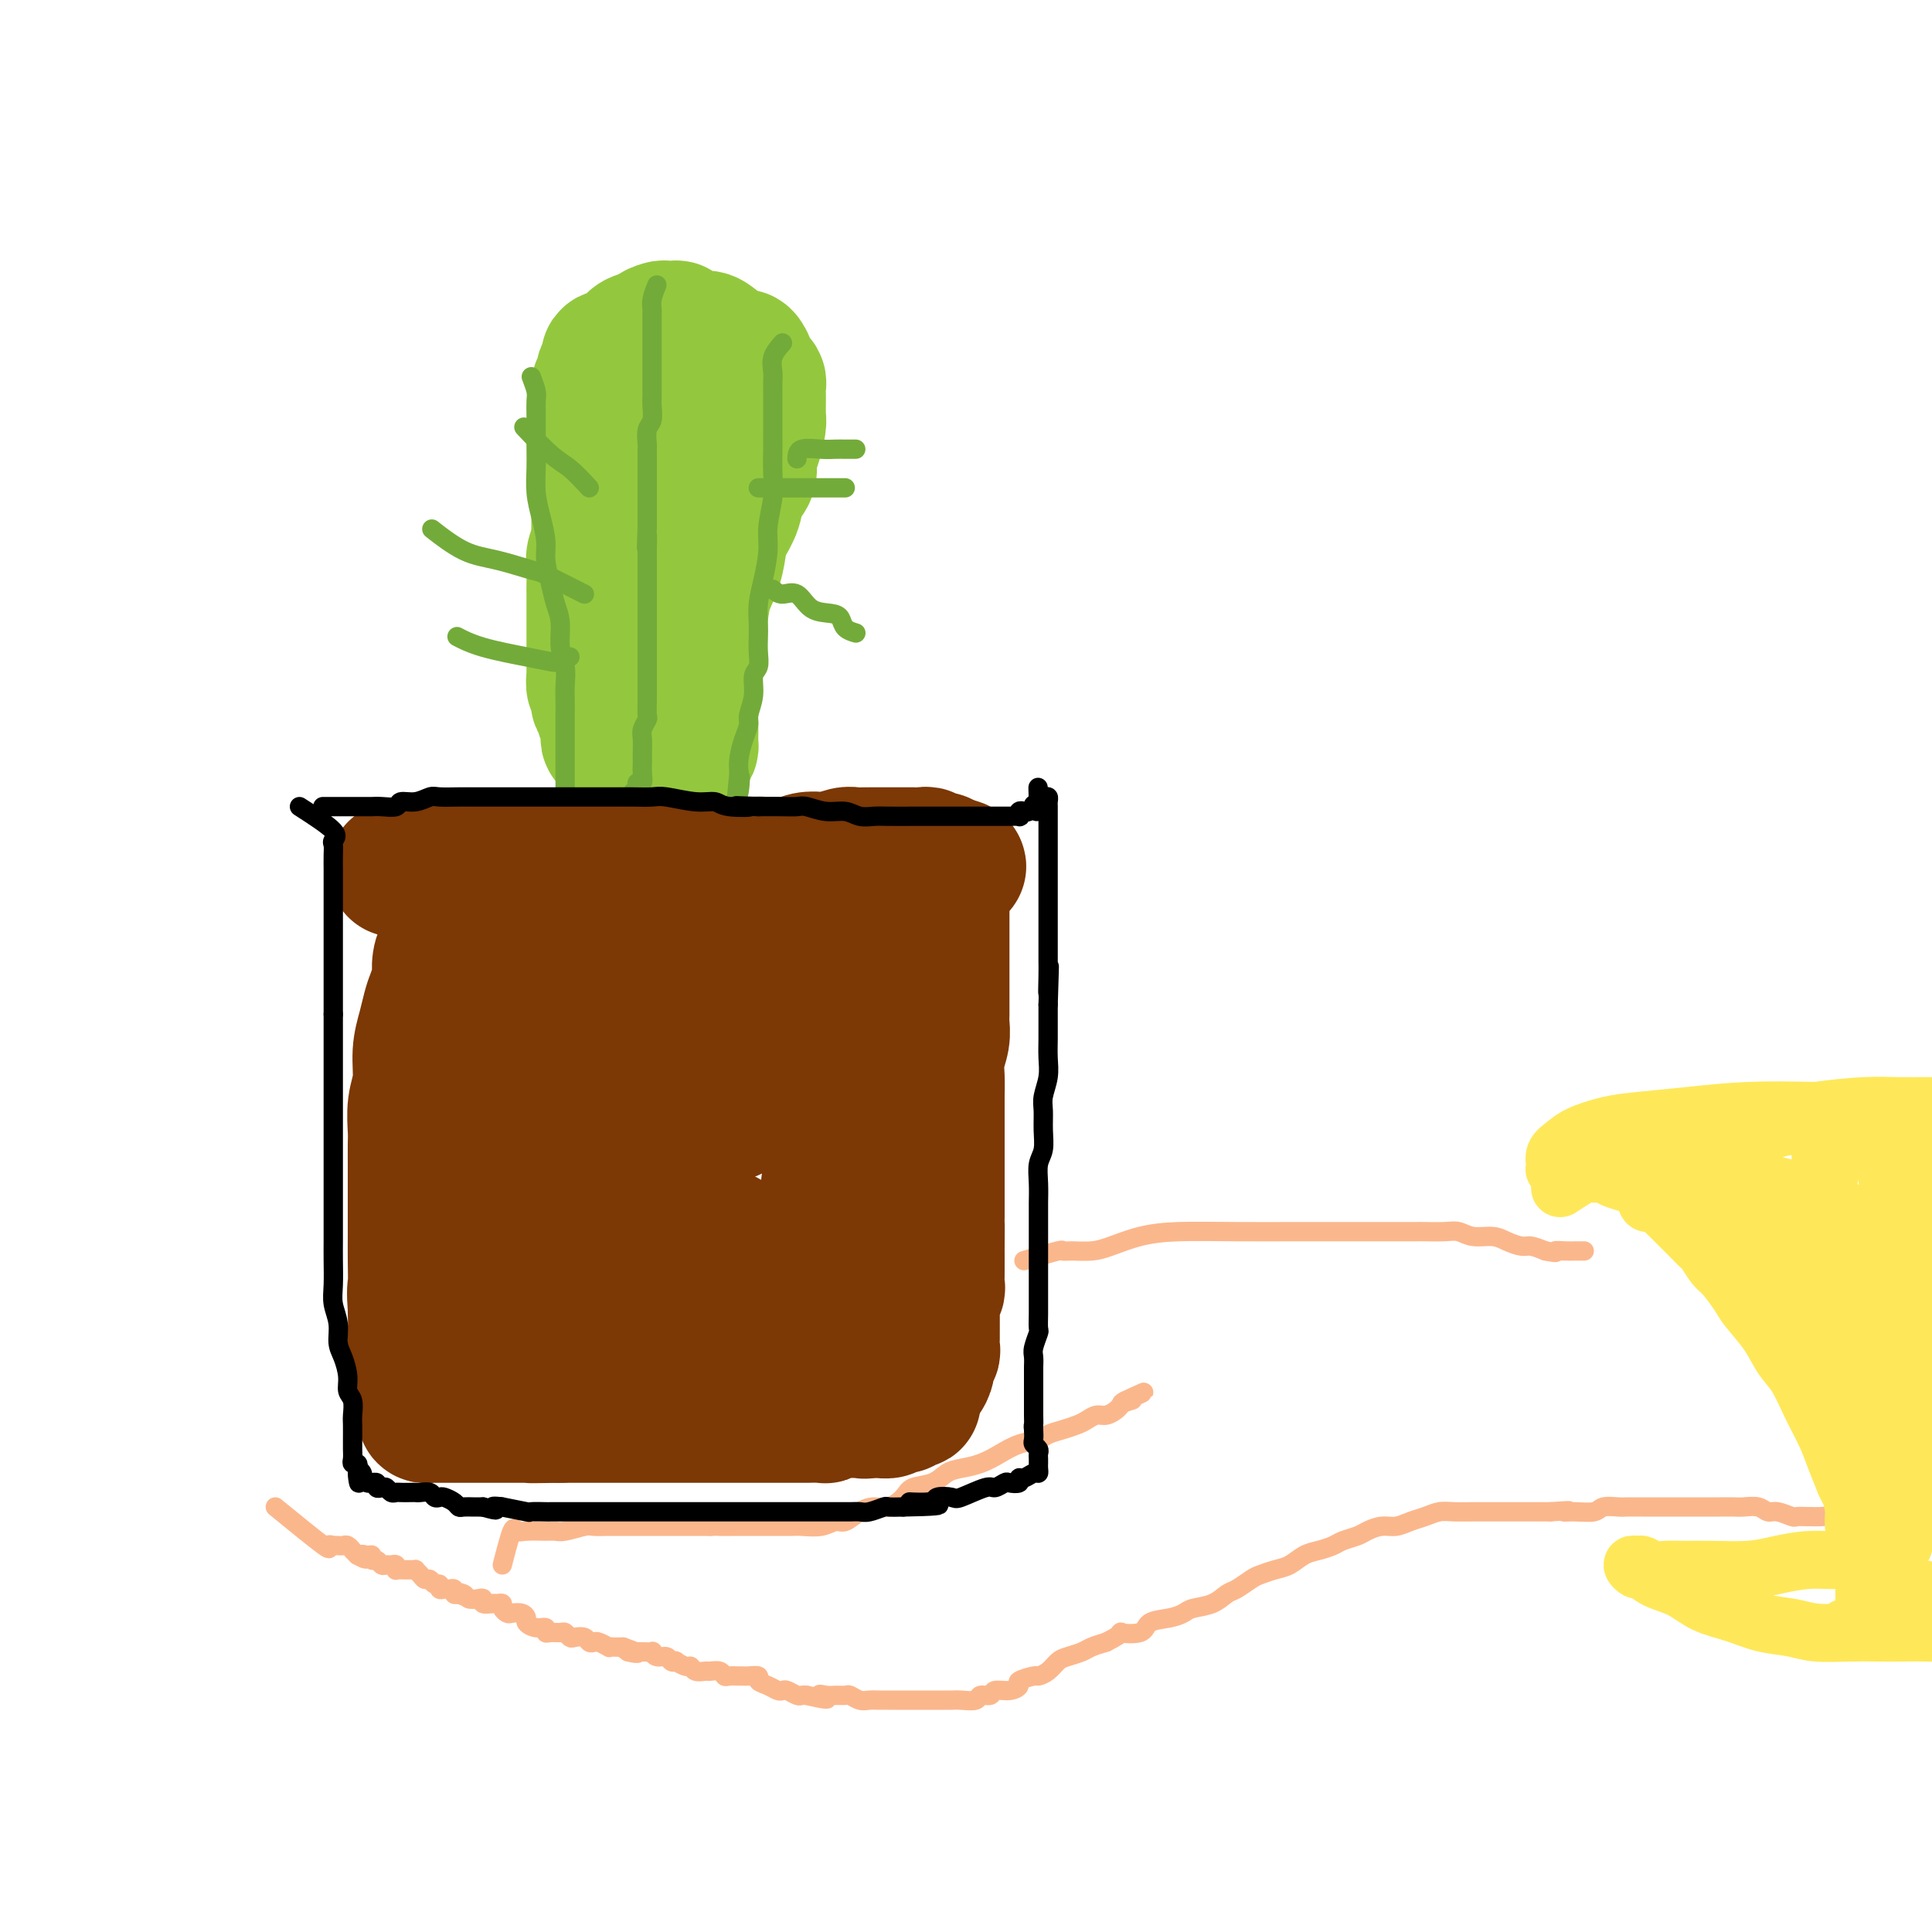 <svg viewBox='0 0 400 400' version='1.1' xmlns='http://www.w3.org/2000/svg' xmlns:xlink='http://www.w3.org/1999/xlink'><g fill='none' stroke='#93C83E' stroke-width='28' stroke-linecap='round' stroke-linejoin='round'><path d='M143,74c-1.267,0.794 -2.535,1.589 -3,2c-0.465,0.411 -0.128,0.439 0,1c0.128,0.561 0.046,1.656 0,2c-0.046,0.344 -0.055,-0.062 0,0c0.055,0.062 0.173,0.592 0,1c-0.173,0.408 -0.638,0.694 -1,1c-0.362,0.306 -0.623,0.630 -1,1c-0.377,0.370 -0.872,0.785 -1,1c-0.128,0.215 0.109,0.232 0,1c-0.109,0.768 -0.564,2.289 -1,3c-0.436,0.711 -0.852,0.613 -1,1c-0.148,0.387 -0.029,1.258 0,2c0.029,0.742 -0.031,1.356 0,2c0.031,0.644 0.153,1.317 0,2c-0.153,0.683 -0.581,1.376 -1,2c-0.419,0.624 -0.831,1.178 -1,2c-0.169,0.822 -0.097,1.911 0,3c0.097,1.089 0.218,2.178 0,3c-0.218,0.822 -0.776,1.376 -1,2c-0.224,0.624 -0.112,1.318 0,2c0.112,0.682 0.226,1.353 0,2c-0.226,0.647 -0.793,1.272 -1,2c-0.207,0.728 -0.056,1.560 0,2c0.056,0.440 0.015,0.488 0,1c-0.015,0.512 -0.004,1.488 0,2c0.004,0.512 0.001,0.561 0,1c-0.001,0.439 -0.000,1.268 0,2c0.000,0.732 0.000,1.366 0,2'/><path d='M131,122c-0.619,5.005 -0.166,1.516 0,1c0.166,-0.516 0.044,1.941 0,3c-0.044,1.059 -0.012,0.721 0,1c0.012,0.279 0.003,1.177 0,2c-0.003,0.823 -0.001,1.572 0,2c0.001,0.428 0.000,0.536 0,1c-0.000,0.464 -0.001,1.283 0,2c0.001,0.717 0.003,1.333 0,2c-0.003,0.667 -0.011,1.386 0,2c0.011,0.614 0.041,1.124 0,2c-0.041,0.876 -0.152,2.118 0,3c0.152,0.882 0.566,1.402 1,2c0.434,0.598 0.887,1.273 1,2c0.113,0.727 -0.114,1.505 0,2c0.114,0.495 0.569,0.706 1,1c0.431,0.294 0.837,0.670 1,1c0.163,0.330 0.081,0.613 0,1c-0.081,0.387 -0.162,0.878 0,1c0.162,0.122 0.568,-0.125 1,0c0.432,0.125 0.890,0.622 1,1c0.110,0.378 -0.129,0.637 0,1c0.129,0.363 0.626,0.829 1,1c0.374,0.171 0.626,0.047 1,0c0.374,-0.047 0.871,-0.015 1,0c0.129,0.015 -0.110,0.014 0,0c0.110,-0.014 0.568,-0.042 1,0c0.432,0.042 0.838,0.155 1,0c0.162,-0.155 0.081,-0.577 0,-1'/><path d='M142,155c1.309,0.101 1.083,-0.647 1,-1c-0.083,-0.353 -0.023,-0.312 0,-1c0.023,-0.688 0.010,-2.105 0,-3c-0.010,-0.895 -0.018,-1.266 0,-2c0.018,-0.734 0.061,-1.829 0,-3c-0.061,-1.171 -0.224,-2.416 0,-4c0.224,-1.584 0.837,-3.507 1,-5c0.163,-1.493 -0.125,-2.557 0,-4c0.125,-1.443 0.662,-3.267 1,-5c0.338,-1.733 0.476,-3.376 1,-5c0.524,-1.624 1.434,-3.229 2,-5c0.566,-1.771 0.786,-3.709 1,-5c0.214,-1.291 0.421,-1.935 1,-3c0.579,-1.065 1.531,-2.552 2,-4c0.469,-1.448 0.455,-2.857 1,-4c0.545,-1.143 1.649,-2.020 2,-3c0.351,-0.980 -0.049,-2.063 0,-3c0.049,-0.937 0.549,-1.727 1,-3c0.451,-1.273 0.853,-3.027 1,-4c0.147,-0.973 0.040,-1.164 0,-2c-0.040,-0.836 -0.013,-2.318 0,-3c0.013,-0.682 0.014,-0.564 0,-1c-0.014,-0.436 -0.041,-1.425 0,-2c0.041,-0.575 0.151,-0.736 0,-1c-0.151,-0.264 -0.565,-0.630 -1,-1c-0.435,-0.370 -0.893,-0.743 -1,-1c-0.107,-0.257 0.137,-0.398 0,-1c-0.137,-0.602 -0.655,-1.667 -1,-2c-0.345,-0.333 -0.516,0.064 -1,0c-0.484,-0.064 -1.281,-0.590 -2,-1c-0.719,-0.410 -1.359,-0.705 -2,-1'/><path d='M149,72c-1.819,-1.703 -2.366,-1.959 -3,-2c-0.634,-0.041 -1.354,0.133 -2,0c-0.646,-0.133 -1.218,-0.572 -2,-1c-0.782,-0.428 -1.773,-0.844 -2,-1c-0.227,-0.156 0.308,-0.052 0,0c-0.308,0.052 -1.461,0.052 -2,0c-0.539,-0.052 -0.463,-0.155 -1,0c-0.537,0.155 -1.687,0.570 -2,1c-0.313,0.430 0.212,0.876 0,1c-0.212,0.124 -1.161,-0.074 -2,0c-0.839,0.074 -1.569,0.419 -2,1c-0.431,0.581 -0.564,1.397 -1,2c-0.436,0.603 -1.173,0.992 -2,1c-0.827,0.008 -1.742,-0.363 -2,0c-0.258,0.363 0.141,1.462 0,2c-0.141,0.538 -0.822,0.514 -1,1c-0.178,0.486 0.149,1.481 0,2c-0.149,0.519 -0.772,0.560 -1,1c-0.228,0.440 -0.061,1.278 0,2c0.061,0.722 0.016,1.329 0,2c-0.016,0.671 -0.004,1.405 0,2c0.004,0.595 0.001,1.051 0,2c-0.001,0.949 -0.000,2.393 0,3c0.000,0.607 0.000,0.378 0,1c-0.000,0.622 -0.000,2.095 0,3c0.000,0.905 0.000,1.243 0,2c-0.000,0.757 -0.000,1.932 0,3c0.000,1.068 0.000,2.029 0,3c-0.000,0.971 -0.000,1.954 0,3c0.000,1.046 0.000,2.156 0,3c-0.000,0.844 -0.000,1.422 0,2'/><path d='M124,111c-0.249,6.071 0.130,3.747 0,3c-0.130,-0.747 -0.767,0.083 -1,1c-0.233,0.917 -0.062,1.921 0,3c0.062,1.079 0.017,2.233 0,3c-0.017,0.767 -0.004,1.149 0,2c0.004,0.851 0.001,2.172 0,3c-0.001,0.828 -0.000,1.162 0,2c0.000,0.838 0.000,2.179 0,3c-0.000,0.821 0.000,1.122 0,2c-0.000,0.878 -0.001,2.333 0,3c0.001,0.667 0.004,0.545 0,1c-0.004,0.455 -0.015,1.489 0,2c0.015,0.511 0.056,0.501 0,1c-0.056,0.499 -0.207,1.506 0,2c0.207,0.494 0.773,0.475 1,1c0.227,0.525 0.114,1.594 0,2c-0.114,0.406 -0.228,0.150 0,0c0.228,-0.150 0.797,-0.194 1,0c0.203,0.194 0.040,0.626 0,1c-0.040,0.374 0.042,0.692 0,1c-0.042,0.308 -0.207,0.607 0,1c0.207,0.393 0.788,0.878 1,1c0.212,0.122 0.056,-0.121 0,0c-0.056,0.121 -0.011,0.607 0,1c0.011,0.393 -0.011,0.694 0,1c0.011,0.306 0.054,0.618 0,1c-0.054,0.382 -0.207,0.834 0,1c0.207,0.166 0.773,0.048 1,0c0.227,-0.048 0.113,-0.024 0,0'/><path d='M127,153c0.555,1.944 -0.058,1.306 0,1c0.058,-0.306 0.786,-0.278 1,0c0.214,0.278 -0.087,0.806 0,1c0.087,0.194 0.562,0.052 1,0c0.438,-0.052 0.839,-0.015 1,0c0.161,0.015 0.080,0.007 0,0'/></g>
<g fill='none' stroke='#73AB3A' stroke-width='4' stroke-linecap='round' stroke-linejoin='round'><path d='M136,59c-0.423,1.051 -0.845,2.102 -1,3c-0.155,0.898 -0.041,1.644 0,2c0.041,0.356 0.011,0.321 0,1c-0.011,0.679 -0.003,2.073 0,3c0.003,0.927 0.001,1.388 0,2c-0.001,0.612 -0.000,1.375 0,2c0.000,0.625 -0.000,1.111 0,2c0.000,0.889 0.001,2.182 0,3c-0.001,0.818 -0.004,1.163 0,2c0.004,0.837 0.015,2.168 0,3c-0.015,0.832 -0.057,1.165 0,2c0.057,0.835 0.211,2.173 0,3c-0.211,0.827 -0.789,1.142 -1,2c-0.211,0.858 -0.057,2.260 0,3c0.057,0.740 0.015,0.817 0,1c-0.015,0.183 -0.004,0.471 0,1c0.004,0.529 0.001,1.300 0,2c-0.001,0.700 -0.000,1.328 0,2c0.000,0.672 0.000,1.387 0,2c-0.000,0.613 -0.000,1.123 0,2c0.000,0.877 0.000,2.121 0,3c-0.000,0.879 -0.000,1.394 0,2c0.000,0.606 0.000,1.303 0,2'/><path d='M134,109c-0.309,8.009 -0.083,3.033 0,2c0.083,-1.033 0.022,1.877 0,3c-0.022,1.123 -0.006,0.460 0,1c0.006,0.540 0.002,2.284 0,3c-0.002,0.716 -0.000,0.405 0,1c0.000,0.595 0.000,2.098 0,3c-0.000,0.902 -0.000,1.204 0,2c0.000,0.796 0.000,2.086 0,3c-0.000,0.914 -0.000,1.452 0,2c0.000,0.548 -0.000,1.105 0,2c0.000,0.895 0.000,2.126 0,3c-0.000,0.874 -0.000,1.390 0,2c0.000,0.610 0.000,1.313 0,2c-0.000,0.687 -0.000,1.358 0,2c0.000,0.642 0.001,1.256 0,2c-0.001,0.744 -0.004,1.617 0,2c0.004,0.383 0.015,0.276 0,1c-0.015,0.724 -0.057,2.281 0,3c0.057,0.719 0.211,0.601 0,1c-0.211,0.399 -0.789,1.314 -1,2c-0.211,0.686 -0.056,1.144 0,2c0.056,0.856 0.011,2.109 0,3c-0.011,0.891 0.011,1.418 0,2c-0.011,0.582 -0.054,1.217 0,2c0.054,0.783 0.207,1.712 0,2c-0.207,0.288 -0.774,-0.067 -1,0c-0.226,0.067 -0.112,0.554 0,1c0.112,0.446 0.223,0.851 0,1c-0.223,0.149 -0.778,0.043 -1,0c-0.222,-0.043 -0.111,-0.021 0,0'/><path d='M162,71c-0.845,0.975 -1.691,1.950 -2,3c-0.309,1.050 -0.083,2.175 0,3c0.083,0.825 0.022,1.351 0,2c-0.022,0.649 -0.006,1.421 0,2c0.006,0.579 0.001,0.965 0,2c-0.001,1.035 0.001,2.718 0,4c-0.001,1.282 -0.004,2.162 0,3c0.004,0.838 0.016,1.632 0,3c-0.016,1.368 -0.060,3.309 0,5c0.060,1.691 0.222,3.130 0,5c-0.222,1.870 -0.830,4.170 -1,6c-0.170,1.830 0.098,3.189 0,5c-0.098,1.811 -0.562,4.073 -1,6c-0.438,1.927 -0.848,3.517 -1,5c-0.152,1.483 -0.045,2.857 0,4c0.045,1.143 0.027,2.055 0,3c-0.027,0.945 -0.064,1.923 0,3c0.064,1.077 0.228,2.252 0,3c-0.228,0.748 -0.848,1.070 -1,2c-0.152,0.930 0.166,2.468 0,4c-0.166,1.532 -0.815,3.057 -1,4c-0.185,0.943 0.095,1.304 0,2c-0.095,0.696 -0.564,1.726 -1,3c-0.436,1.274 -0.839,2.793 -1,4c-0.161,1.207 -0.081,2.104 0,3'/><path d='M153,160c-1.408,14.130 -0.429,4.956 0,2c0.429,-2.956 0.308,0.307 0,2c-0.308,1.693 -0.804,1.815 -1,2c-0.196,0.185 -0.091,0.431 0,1c0.091,0.569 0.168,1.459 0,2c-0.168,0.541 -0.581,0.733 -1,1c-0.419,0.267 -0.844,0.610 -1,1c-0.156,0.390 -0.045,0.826 0,1c0.045,0.174 0.022,0.087 0,0'/><path d='M110,78c0.423,1.115 0.845,2.230 1,3c0.155,0.770 0.042,1.194 0,2c-0.042,0.806 -0.012,1.992 0,3c0.012,1.008 0.006,1.836 0,3c-0.006,1.164 -0.012,2.664 0,4c0.012,1.336 0.041,2.509 0,4c-0.041,1.491 -0.151,3.301 0,5c0.151,1.699 0.565,3.287 1,5c0.435,1.713 0.891,3.552 1,5c0.109,1.448 -0.130,2.505 0,4c0.130,1.495 0.627,3.428 1,5c0.373,1.572 0.622,2.784 1,4c0.378,1.216 0.886,2.436 1,4c0.114,1.564 -0.166,3.473 0,5c0.166,1.527 0.776,2.673 1,4c0.224,1.327 0.060,2.835 0,4c-0.060,1.165 -0.016,1.988 0,3c0.016,1.012 0.004,2.214 0,3c-0.004,0.786 -0.001,1.158 0,2c0.001,0.842 0.000,2.154 0,3c-0.000,0.846 -0.000,1.224 0,2c0.000,0.776 0.000,1.948 0,3c-0.000,1.052 -0.000,1.983 0,3c0.000,1.017 0.000,2.120 0,3c-0.000,0.880 -0.000,1.537 0,2c0.000,0.463 0.000,0.731 0,1'/><path d='M117,167c1.079,14.178 0.277,5.122 0,2c-0.277,-3.122 -0.029,-0.311 0,1c0.029,1.311 -0.161,1.122 0,1c0.161,-0.122 0.672,-0.177 1,0c0.328,0.177 0.473,0.586 0,1c-0.473,0.414 -1.564,0.833 -2,1c-0.436,0.167 -0.218,0.084 0,0'/><path d='M118,136c-0.708,0.404 -1.416,0.809 -2,1c-0.584,0.191 -1.043,0.170 -2,0c-0.957,-0.170 -2.411,-0.489 -5,-1c-2.589,-0.511 -6.312,-1.215 -9,-2c-2.688,-0.785 -4.339,-1.653 -5,-2c-0.661,-0.347 -0.330,-0.174 0,0'/><path d='M121,123c-3.210,-1.630 -6.420,-3.261 -8,-4c-1.580,-0.739 -1.531,-0.588 -3,-1c-1.469,-0.412 -4.456,-1.389 -7,-2c-2.544,-0.611 -4.647,-0.857 -7,-2c-2.353,-1.143 -4.958,-3.184 -6,-4c-1.042,-0.816 -0.521,-0.408 0,0'/><path d='M122,101c-1.387,-1.500 -2.774,-3.000 -4,-4c-1.226,-1.000 -2.292,-1.500 -4,-3c-1.708,-1.500 -4.060,-4.000 -5,-5c-0.940,-1.000 -0.470,-0.500 0,0'/><path d='M157,101c1.955,0.000 3.909,0.000 5,0c1.091,0.000 1.318,0.000 2,0c0.682,-0.000 1.818,0.000 3,0c1.182,0.000 2.412,0.000 3,0c0.588,-0.000 0.536,0.000 1,0c0.464,-0.000 1.444,-0.000 2,0c0.556,0.000 0.688,0.000 1,0c0.312,0.000 0.803,0.000 1,0c0.197,0.000 0.098,0.000 0,0'/><path d='M165,95c0.049,-0.845 0.097,-1.691 1,-2c0.903,-0.309 2.659,-0.083 4,0c1.341,0.083 2.267,0.022 3,0c0.733,-0.022 1.274,-0.006 2,0c0.726,0.006 1.636,0.002 2,0c0.364,-0.002 0.182,-0.001 0,0'/><path d='M160,122c0.568,0.507 1.136,1.013 2,1c0.864,-0.013 2.023,-0.547 3,0c0.977,0.547 1.772,2.175 3,3c1.228,0.825 2.890,0.848 4,1c1.110,0.152 1.669,0.432 2,1c0.331,0.568 0.435,1.422 1,2c0.565,0.578 1.590,0.879 2,1c0.410,0.121 0.205,0.060 0,0'/></g>
<g fill='none' stroke='#7C3805' stroke-width='28' stroke-linecap='round' stroke-linejoin='round'><path d='M82,180c0.662,-0.000 1.323,-0.000 2,0c0.677,0.000 1.368,0.000 2,0c0.632,-0.000 1.204,-0.000 2,0c0.796,0.000 1.816,0.000 3,0c1.184,-0.000 2.534,-0.000 4,0c1.466,0.000 3.049,0.000 4,0c0.951,-0.000 1.269,-0.000 2,0c0.731,0.000 1.875,0.000 3,0c1.125,-0.000 2.230,-0.000 3,0c0.770,0.000 1.205,0.000 2,0c0.795,-0.000 1.949,-0.000 3,0c1.051,0.000 2.000,0.001 3,0c1.000,-0.001 2.052,-0.004 3,0c0.948,0.004 1.794,0.015 3,0c1.206,-0.015 2.773,-0.057 4,0c1.227,0.057 2.114,0.211 3,0c0.886,-0.211 1.772,-0.789 3,-1c1.228,-0.211 2.797,-0.057 4,0c1.203,0.057 2.041,0.015 3,0c0.959,-0.015 2.041,-0.004 3,0c0.959,0.004 1.797,0.001 3,0c1.203,-0.001 2.772,-0.000 4,0c1.228,0.000 2.114,0.000 3,0'/><path d='M151,179c11.226,-0.156 4.792,-0.045 3,0c-1.792,0.045 1.057,0.026 3,0c1.943,-0.026 2.981,-0.059 4,0c1.019,0.059 2.020,0.208 3,0c0.980,-0.208 1.939,-0.774 3,-1c1.061,-0.226 2.224,-0.113 3,0c0.776,0.113 1.165,0.226 2,0c0.835,-0.226 2.117,-0.793 3,-1c0.883,-0.207 1.368,-0.056 2,0c0.632,0.056 1.412,0.015 2,0c0.588,-0.015 0.984,-0.004 1,0c0.016,0.004 -0.347,0.001 0,0c0.347,-0.001 1.403,-0.000 2,0c0.597,0.000 0.736,0.000 1,0c0.264,-0.000 0.653,-0.000 1,0c0.347,0.000 0.652,0.000 1,0c0.348,-0.000 0.737,-0.000 1,0c0.263,0.000 0.399,0.000 1,0c0.601,-0.000 1.668,-0.001 2,0c0.332,0.001 -0.069,0.004 0,0c0.069,-0.004 0.610,-0.015 1,0c0.390,0.015 0.629,0.057 1,0c0.371,-0.057 0.874,-0.212 1,0c0.126,0.212 -0.124,0.792 0,1c0.124,0.208 0.621,0.046 1,0c0.379,-0.046 0.641,0.026 1,0c0.359,-0.026 0.817,-0.150 1,0c0.183,0.150 0.092,0.575 0,1'/><path d='M195,179c6.807,0.239 1.824,0.838 0,1c-1.824,0.162 -0.489,-0.111 0,0c0.489,0.111 0.131,0.606 0,1c-0.131,0.394 -0.035,0.685 0,1c0.035,0.315 0.009,0.652 0,1c-0.009,0.348 -0.003,0.707 0,1c0.003,0.293 0.001,0.520 0,1c-0.001,0.480 -0.000,1.213 0,2c0.000,0.787 0.000,1.630 0,2c-0.000,0.370 -0.000,0.269 0,1c0.000,0.731 0.000,2.296 0,3c-0.000,0.704 0.000,0.548 0,1c-0.000,0.452 -0.000,1.512 0,2c0.000,0.488 0.000,0.403 0,1c-0.000,0.597 -0.000,1.874 0,3c0.000,1.126 0.001,2.100 0,3c-0.001,0.900 -0.004,1.728 0,3c0.004,1.272 0.015,2.990 0,4c-0.015,1.010 -0.057,1.311 0,2c0.057,0.689 0.211,1.765 0,3c-0.211,1.235 -0.789,2.631 -1,4c-0.211,1.369 -0.057,2.713 0,4c0.057,1.287 0.015,2.518 0,4c-0.015,1.482 -0.004,3.215 0,5c0.004,1.785 0.001,3.623 0,5c-0.001,1.377 -0.000,2.294 0,4c0.000,1.706 0.000,4.202 0,6c-0.000,1.798 -0.000,2.899 0,4'/><path d='M194,251c-0.155,11.585 -0.041,4.547 0,3c0.041,-1.547 0.011,2.396 0,4c-0.011,1.604 -0.003,0.867 0,1c0.003,0.133 0.002,1.135 0,2c-0.002,0.865 -0.004,1.594 0,2c0.004,0.406 0.015,0.490 0,1c-0.015,0.510 -0.057,1.446 0,2c0.057,0.554 0.211,0.726 0,1c-0.211,0.274 -0.789,0.651 -1,1c-0.211,0.349 -0.057,0.670 0,1c0.057,0.330 0.015,0.670 0,1c-0.015,0.330 -0.004,0.652 0,1c0.004,0.348 0.001,0.722 0,1c-0.001,0.278 -0.001,0.460 0,1c0.001,0.540 0.001,1.440 0,2c-0.001,0.560 -0.004,0.781 0,1c0.004,0.219 0.015,0.435 0,1c-0.015,0.565 -0.056,1.477 0,2c0.056,0.523 0.208,0.655 0,1c-0.208,0.345 -0.778,0.901 -1,1c-0.222,0.099 -0.097,-0.261 0,0c0.097,0.261 0.166,1.141 0,2c-0.166,0.859 -0.566,1.697 -1,2c-0.434,0.303 -0.901,0.070 -1,0c-0.099,-0.070 0.169,0.022 0,0c-0.169,-0.022 -0.776,-0.160 -1,0c-0.224,0.160 -0.064,0.617 0,1c0.064,0.383 0.032,0.691 0,1'/><path d='M189,287c-0.620,1.419 -0.169,0.968 0,1c0.169,0.032 0.056,0.548 0,1c-0.056,0.452 -0.057,0.839 0,1c0.057,0.161 0.170,0.096 0,0c-0.170,-0.096 -0.624,-0.222 -1,0c-0.376,0.222 -0.676,0.790 -1,1c-0.324,0.210 -0.674,0.060 -1,0c-0.326,-0.060 -0.630,-0.030 -1,0c-0.370,0.030 -0.806,0.061 -1,0c-0.194,-0.061 -0.147,-0.212 0,0c0.147,0.212 0.393,0.789 0,1c-0.393,0.211 -1.425,0.057 -2,0c-0.575,-0.057 -0.693,-0.015 -1,0c-0.307,0.015 -0.802,0.004 -1,0c-0.198,-0.004 -0.099,-0.002 0,0'/><path d='M180,292c-1.565,0.309 -0.978,0.083 -1,0c-0.022,-0.083 -0.654,-0.022 -1,0c-0.346,0.022 -0.407,0.005 -1,0c-0.593,-0.005 -1.718,0.002 -2,0c-0.282,-0.002 0.277,-0.015 0,0c-0.277,0.015 -1.392,0.057 -2,0c-0.608,-0.057 -0.710,-0.211 -1,0c-0.290,0.211 -0.768,0.789 -1,1c-0.232,0.211 -0.219,0.057 -1,0c-0.781,-0.057 -2.358,-0.015 -3,0c-0.642,0.015 -0.350,0.004 -1,0c-0.650,-0.004 -2.243,-0.001 -3,0c-0.757,0.001 -0.677,0.000 -1,0c-0.323,-0.000 -1.049,-0.000 -2,0c-0.951,0.000 -2.126,0.000 -3,0c-0.874,-0.000 -1.445,-0.000 -2,0c-0.555,0.000 -1.093,0.000 -2,0c-0.907,-0.000 -2.181,-0.000 -3,0c-0.819,0.000 -1.182,0.000 -2,0c-0.818,-0.000 -2.091,-0.000 -3,0c-0.909,0.000 -1.454,0.000 -2,0c-0.546,-0.000 -1.092,-0.000 -2,0c-0.908,0.000 -2.176,0.000 -3,0c-0.824,-0.000 -1.203,-0.000 -2,0c-0.797,0.000 -2.012,0.000 -3,0c-0.988,-0.000 -1.749,-0.000 -3,0c-1.251,0.000 -2.993,0.000 -4,0c-1.007,-0.000 -1.280,-0.000 -2,0c-0.720,0.000 -1.886,0.000 -3,0c-1.114,-0.000 -2.175,-0.000 -3,0c-0.825,0.000 -1.412,0.000 -2,0'/><path d='M116,293c-10.418,0.155 -4.463,0.041 -3,0c1.463,-0.041 -1.565,-0.011 -3,0c-1.435,0.011 -1.276,0.003 -2,0c-0.724,-0.003 -2.330,-0.001 -3,0c-0.670,0.001 -0.403,0.000 -1,0c-0.597,-0.000 -2.058,-0.000 -3,0c-0.942,0.000 -1.366,0.000 -2,0c-0.634,-0.000 -1.479,-0.000 -2,0c-0.521,0.000 -0.717,-0.000 -1,0c-0.283,0.000 -0.654,0.000 -1,0c-0.346,-0.000 -0.666,-0.000 -1,0c-0.334,0.000 -0.681,0.000 -1,0c-0.319,-0.000 -0.610,-0.000 -1,0c-0.390,0.000 -0.879,0.001 -1,0c-0.121,-0.001 0.125,-0.003 0,0c-0.125,0.003 -0.622,0.012 -1,0c-0.378,-0.012 -0.637,-0.046 -1,0c-0.363,0.046 -0.830,0.172 -1,0c-0.170,-0.172 -0.045,-0.641 0,-1c0.045,-0.359 0.008,-0.606 0,-1c-0.008,-0.394 0.012,-0.934 0,-1c-0.012,-0.066 -0.055,0.342 0,0c0.055,-0.342 0.207,-1.435 0,-2c-0.207,-0.565 -0.773,-0.601 -1,-1c-0.227,-0.399 -0.113,-1.162 0,-2c0.113,-0.838 0.226,-1.750 0,-3c-0.226,-1.250 -0.792,-2.836 -1,-4c-0.208,-1.164 -0.060,-1.904 0,-3c0.060,-1.096 0.030,-2.548 0,-4'/><path d='M86,271c-0.309,-4.298 -0.083,-4.043 0,-5c0.083,-0.957 0.022,-3.127 0,-5c-0.022,-1.873 -0.006,-3.450 0,-5c0.006,-1.550 0.002,-3.075 0,-4c-0.002,-0.925 -0.001,-1.252 0,-2c0.001,-0.748 0.000,-1.917 0,-3c-0.000,-1.083 -0.001,-2.081 0,-3c0.001,-0.919 0.004,-1.759 0,-3c-0.004,-1.241 -0.016,-2.883 0,-4c0.016,-1.117 0.060,-1.708 0,-3c-0.060,-1.292 -0.223,-3.283 0,-5c0.223,-1.717 0.833,-3.159 1,-5c0.167,-1.841 -0.109,-4.082 0,-6c0.109,-1.918 0.603,-3.513 1,-5c0.397,-1.487 0.696,-2.864 1,-4c0.304,-1.136 0.611,-2.029 1,-3c0.389,-0.971 0.860,-2.018 1,-3c0.140,-0.982 -0.049,-1.899 0,-3c0.049,-1.101 0.338,-2.386 1,-3c0.662,-0.614 1.698,-0.558 2,-1c0.302,-0.442 -0.129,-1.381 0,-2c0.129,-0.619 0.819,-0.919 1,-1c0.181,-0.081 -0.148,0.057 0,0c0.148,-0.057 0.772,-0.309 1,0c0.228,0.309 0.061,1.181 0,2c-0.061,0.819 -0.016,1.587 0,2c0.016,0.413 0.004,0.472 0,1c-0.004,0.528 -0.001,1.527 0,4c0.001,2.473 0.000,6.421 0,11c-0.000,4.579 -0.000,9.790 0,15'/><path d='M96,228c0.471,8.161 0.648,11.564 1,14c0.352,2.436 0.879,3.906 1,5c0.121,1.094 -0.164,1.813 0,2c0.164,0.187 0.775,-0.157 1,0c0.225,0.157 0.062,0.813 0,1c-0.062,0.187 -0.024,-0.097 0,0c0.024,0.097 0.035,0.576 0,1c-0.035,0.424 -0.117,0.794 0,1c0.117,0.206 0.431,0.250 1,0c0.569,-0.250 1.392,-0.793 3,-3c1.608,-2.207 4.000,-6.076 6,-10c2.000,-3.924 3.608,-7.901 5,-12c1.392,-4.099 2.569,-8.319 4,-12c1.431,-3.681 3.115,-6.823 4,-9c0.885,-2.177 0.971,-3.389 1,-4c0.029,-0.611 -0.001,-0.622 0,-1c0.001,-0.378 0.031,-1.123 0,-1c-0.031,0.123 -0.124,1.114 -1,2c-0.876,0.886 -2.536,1.665 -4,3c-1.464,1.335 -2.732,3.225 -4,5c-1.268,1.775 -2.535,3.436 -3,5c-0.465,1.564 -0.127,3.032 0,5c0.127,1.968 0.044,4.435 2,6c1.956,1.565 5.950,2.229 10,3c4.050,0.771 8.157,1.649 12,2c3.843,0.351 7.421,0.176 11,0'/><path d='M146,231c6.492,0.336 6.221,-1.324 7,-2c0.779,-0.676 2.608,-0.368 4,-1c1.392,-0.632 2.347,-2.204 3,-3c0.653,-0.796 1.004,-0.815 0,-2c-1.004,-1.185 -3.364,-3.534 -7,-6c-3.636,-2.466 -8.549,-5.047 -13,-7c-4.451,-1.953 -8.442,-3.277 -12,-4c-3.558,-0.723 -6.684,-0.845 -10,-1c-3.316,-0.155 -6.821,-0.343 -5,0c1.821,0.343 8.969,1.217 15,2c6.031,0.783 10.944,1.475 16,2c5.056,0.525 10.253,0.884 15,1c4.747,0.116 9.042,-0.010 12,0c2.958,0.010 4.579,0.155 6,0c1.421,-0.155 2.642,-0.609 3,-1c0.358,-0.391 -0.146,-0.720 0,-1c0.146,-0.280 0.944,-0.513 0,-1c-0.944,-0.487 -3.630,-1.230 -7,-2c-3.370,-0.770 -7.424,-1.569 -11,-3c-3.576,-1.431 -6.673,-3.494 -10,-5c-3.327,-1.506 -6.882,-2.456 -9,-3c-2.118,-0.544 -2.798,-0.682 -3,-1c-0.202,-0.318 0.076,-0.817 0,-1c-0.076,-0.183 -0.504,-0.049 0,0c0.504,0.049 1.939,0.013 4,0c2.061,-0.013 4.747,-0.004 7,0c2.253,0.004 4.072,0.001 6,0c1.928,-0.001 3.964,-0.001 6,0'/><path d='M163,192c4.497,-0.163 4.238,-0.071 5,0c0.762,0.071 2.544,0.121 4,0c1.456,-0.121 2.586,-0.412 3,-1c0.414,-0.588 0.111,-1.472 0,-2c-0.111,-0.528 -0.030,-0.701 0,-1c0.030,-0.299 0.009,-0.724 0,-1c-0.009,-0.276 -0.006,-0.403 0,-1c0.006,-0.597 0.016,-1.665 0,-2c-0.016,-0.335 -0.057,0.064 0,0c0.057,-0.064 0.211,-0.591 0,-1c-0.211,-0.409 -0.785,-0.698 -1,-1c-0.215,-0.302 -0.069,-0.615 0,-1c0.069,-0.385 0.060,-0.843 0,-1c-0.060,-0.157 -0.170,-0.014 0,0c0.170,0.014 0.620,-0.103 1,0c0.380,0.103 0.691,0.424 1,1c0.309,0.576 0.618,1.408 1,2c0.382,0.592 0.837,0.946 1,2c0.163,1.054 0.034,2.808 0,4c-0.034,1.192 0.027,1.823 0,4c-0.027,2.177 -0.140,5.899 0,10c0.140,4.101 0.535,8.581 0,13c-0.535,4.419 -2.000,8.776 -3,12c-1.000,3.224 -1.536,5.314 -2,7c-0.464,1.686 -0.856,2.967 -1,4c-0.144,1.033 -0.039,1.816 0,2c0.039,0.184 0.011,-0.233 0,0c-0.011,0.233 -0.006,1.117 0,2'/><path d='M172,243c-0.942,4.525 -0.297,2.339 0,2c0.297,-0.339 0.247,1.170 0,3c-0.247,1.830 -0.693,3.982 -1,6c-0.307,2.018 -0.477,3.900 -1,7c-0.523,3.100 -1.398,7.416 -2,11c-0.602,3.584 -0.929,6.437 -1,8c-0.071,1.563 0.115,1.836 0,1c-0.115,-0.836 -0.532,-2.783 -1,-5c-0.468,-2.217 -0.989,-4.705 -2,-7c-1.011,-2.295 -2.512,-4.397 -4,-6c-1.488,-1.603 -2.962,-2.706 -5,-4c-2.038,-1.294 -4.641,-2.777 -7,-4c-2.359,-1.223 -4.476,-2.185 -7,-3c-2.524,-0.815 -5.456,-1.483 -8,-2c-2.544,-0.517 -4.698,-0.882 -7,-1c-2.302,-0.118 -4.750,0.010 -7,0c-2.250,-0.010 -4.303,-0.157 -6,0c-1.697,0.157 -3.038,0.617 -4,1c-0.962,0.383 -1.546,0.687 -2,1c-0.454,0.313 -0.778,0.634 -1,1c-0.222,0.366 -0.343,0.776 0,1c0.343,0.224 1.151,0.263 3,1c1.849,0.737 4.740,2.172 8,3c3.260,0.828 6.890,1.049 11,2c4.110,0.951 8.701,2.633 13,4c4.299,1.367 8.307,2.418 11,3c2.693,0.582 4.071,0.695 5,1c0.929,0.305 1.408,0.801 1,1c-0.408,0.199 -1.704,0.099 -3,0'/><path d='M155,268c5.511,1.885 -5.213,-1.403 -12,-3c-6.787,-1.597 -9.639,-1.501 -14,-2c-4.361,-0.499 -10.233,-1.591 -15,-2c-4.767,-0.409 -8.429,-0.136 -11,0c-2.571,0.136 -4.049,0.134 -5,0c-0.951,-0.134 -1.374,-0.399 -1,0c0.374,0.399 1.547,1.461 4,2c2.453,0.539 6.188,0.553 10,1c3.812,0.447 7.701,1.325 12,2c4.299,0.675 9.007,1.147 13,2c3.993,0.853 7.272,2.086 10,3c2.728,0.914 4.905,1.510 6,2c1.095,0.490 1.109,0.874 1,1c-0.109,0.126 -0.342,-0.008 -1,0c-0.658,0.008 -1.743,0.156 -4,0c-2.257,-0.156 -5.688,-0.617 -9,-1c-3.312,-0.383 -6.506,-0.688 -10,-1c-3.494,-0.312 -7.287,-0.630 -10,-1c-2.713,-0.370 -4.344,-0.792 -6,-1c-1.656,-0.208 -3.335,-0.202 -4,0c-0.665,0.202 -0.315,0.598 0,1c0.315,0.402 0.595,0.809 2,1c1.405,0.191 3.936,0.168 6,1c2.064,0.832 3.663,2.521 5,3c1.337,0.479 2.414,-0.253 4,0c1.586,0.253 3.683,1.490 2,2c-1.683,0.510 -7.145,0.291 -11,0c-3.855,-0.291 -6.101,-0.655 -8,-1c-1.899,-0.345 -3.449,-0.673 -5,-1'/><path d='M104,276c-4.163,-0.249 -2.571,0.129 -2,0c0.571,-0.129 0.122,-0.767 0,-1c-0.122,-0.233 0.082,-0.063 2,0c1.918,0.063 5.548,0.018 7,0c1.452,-0.018 0.726,-0.009 0,0'/></g>
<g fill='none' stroke='#FBB78C' stroke-width='4' stroke-linecap='round' stroke-linejoin='round'><path d='M57,312c4.145,3.381 8.291,6.762 10,8c1.709,1.238 0.983,0.332 1,0c0.017,-0.332 0.778,-0.090 1,0c0.222,0.090 -0.094,0.028 0,0c0.094,-0.028 0.599,-0.022 1,0c0.401,0.022 0.699,0.061 1,0c0.301,-0.061 0.607,-0.223 1,0c0.393,0.223 0.875,0.829 1,1c0.125,0.171 -0.107,-0.094 0,0c0.107,0.094 0.554,0.547 1,1'/><path d='M74,322c2.813,1.542 1.345,0.398 1,0c-0.345,-0.398 0.432,-0.050 1,0c0.568,0.050 0.926,-0.197 1,0c0.074,0.197 -0.135,0.838 0,1c0.135,0.162 0.614,-0.154 1,0c0.386,0.154 0.678,0.777 1,1c0.322,0.223 0.674,0.046 1,0c0.326,-0.046 0.625,0.040 1,0c0.375,-0.040 0.826,-0.207 1,0c0.174,0.207 0.070,0.787 0,1c-0.070,0.213 -0.106,0.057 0,0c0.106,-0.057 0.353,-0.016 1,0c0.647,0.016 1.693,0.007 2,0c0.307,-0.007 -0.125,-0.012 0,0c0.125,0.012 0.807,0.041 1,0c0.193,-0.041 -0.103,-0.150 0,0c0.103,0.150 0.606,0.561 1,1c0.394,0.439 0.679,0.906 1,1c0.321,0.094 0.677,-0.185 1,0c0.323,0.185 0.611,0.834 1,1c0.389,0.166 0.879,-0.153 1,0c0.121,0.153 -0.126,0.777 0,1c0.126,0.223 0.625,0.046 1,0c0.375,-0.046 0.626,0.039 1,0c0.374,-0.039 0.870,-0.203 1,0c0.130,0.203 -0.106,0.772 0,1c0.106,0.228 0.553,0.114 1,0'/><path d='M95,330c3.197,1.254 0.689,0.387 0,0c-0.689,-0.387 0.440,-0.296 1,0c0.560,0.296 0.549,0.797 1,1c0.451,0.203 1.363,0.107 2,0c0.637,-0.107 0.998,-0.226 1,0c0.002,0.226 -0.354,0.795 0,1c0.354,0.205 1.419,0.044 2,0c0.581,-0.044 0.680,0.027 1,0c0.320,-0.027 0.863,-0.152 1,0c0.137,0.152 -0.131,0.580 0,1c0.131,0.420 0.661,0.833 1,1c0.339,0.167 0.489,0.087 1,0c0.511,-0.087 1.384,-0.182 2,0c0.616,0.182 0.973,0.641 1,1c0.027,0.359 -0.278,0.618 0,1c0.278,0.382 1.139,0.887 2,1c0.861,0.113 1.722,-0.167 2,0c0.278,0.167 -0.027,0.780 0,1c0.027,0.220 0.388,0.045 1,0c0.612,-0.045 1.477,0.040 2,0c0.523,-0.040 0.703,-0.203 1,0c0.297,0.203 0.710,0.773 1,1c0.290,0.227 0.458,0.112 1,0c0.542,-0.112 1.459,-0.223 2,0c0.541,0.223 0.705,0.778 1,1c0.295,0.222 0.722,0.112 1,0c0.278,-0.112 0.406,-0.226 1,0c0.594,0.226 1.654,0.793 2,1c0.346,0.207 -0.022,0.056 0,0c0.022,-0.056 0.435,-0.016 1,0c0.565,0.016 1.283,0.008 2,0'/><path d='M129,341c5.440,1.928 2.040,1.249 1,1c-1.040,-0.249 0.281,-0.068 1,0c0.719,0.068 0.836,0.022 1,0c0.164,-0.022 0.377,-0.021 1,0c0.623,0.021 1.658,0.062 2,0c0.342,-0.062 -0.009,-0.227 0,0c0.009,0.227 0.379,0.844 1,1c0.621,0.156 1.494,-0.150 2,0c0.506,0.150 0.647,0.757 1,1c0.353,0.243 0.920,0.121 1,0c0.080,-0.121 -0.325,-0.243 0,0c0.325,0.243 1.381,0.850 2,1c0.619,0.150 0.799,-0.157 1,0c0.201,0.157 0.421,0.778 1,1c0.579,0.222 1.516,0.045 2,0c0.484,-0.045 0.515,0.040 1,0c0.485,-0.040 1.426,-0.207 2,0c0.574,0.207 0.782,0.788 1,1c0.218,0.212 0.444,0.056 1,0c0.556,-0.056 1.440,-0.012 2,0c0.560,0.012 0.797,-0.008 1,0c0.203,0.008 0.373,0.044 1,0c0.627,-0.044 1.712,-0.169 2,0c0.288,0.169 -0.222,0.633 0,1c0.222,0.367 1.177,0.638 2,1c0.823,0.362 1.516,0.815 2,1c0.484,0.185 0.760,0.102 1,0c0.240,-0.102 0.446,-0.223 1,0c0.554,0.223 1.457,0.791 2,1c0.543,0.209 0.727,0.060 1,0c0.273,-0.060 0.637,-0.030 1,0'/><path d='M167,351c6.522,1.547 3.827,0.413 3,0c-0.827,-0.413 0.215,-0.107 1,0c0.785,0.107 1.312,0.015 2,0c0.688,-0.015 1.535,0.049 2,0c0.465,-0.049 0.546,-0.209 1,0c0.454,0.209 1.280,0.788 2,1c0.720,0.212 1.334,0.057 2,0c0.666,-0.057 1.386,-0.015 2,0c0.614,0.015 1.123,0.004 2,0c0.877,-0.004 2.122,-0.001 3,0c0.878,0.001 1.390,0.000 2,0c0.610,-0.000 1.317,-0.000 2,0c0.683,0.000 1.343,0.001 2,0c0.657,-0.001 1.313,-0.004 2,0c0.687,0.004 1.407,0.016 2,0c0.593,-0.016 1.060,-0.061 2,0c0.940,0.061 2.352,0.227 3,0c0.648,-0.227 0.532,-0.849 1,-1c0.468,-0.151 1.520,0.167 2,0c0.480,-0.167 0.388,-0.819 1,-1c0.612,-0.181 1.928,0.110 3,0c1.072,-0.110 1.901,-0.620 2,-1c0.099,-0.380 -0.531,-0.630 0,-1c0.531,-0.370 2.224,-0.858 3,-1c0.776,-0.142 0.634,0.064 1,0c0.366,-0.064 1.238,-0.398 2,-1c0.762,-0.602 1.414,-1.471 2,-2c0.586,-0.529 1.105,-0.719 2,-1c0.895,-0.281 2.164,-0.653 3,-1c0.836,-0.347 1.239,-0.671 2,-1c0.761,-0.329 1.881,-0.665 3,-1'/><path d='M229,340c4.632,-2.338 2.712,-2.185 3,-2c0.288,0.185 2.785,0.400 4,0c1.215,-0.400 1.147,-1.416 2,-2c0.853,-0.584 2.627,-0.738 4,-1c1.373,-0.262 2.345,-0.632 3,-1c0.655,-0.368 0.995,-0.732 2,-1c1.005,-0.268 2.677,-0.439 4,-1c1.323,-0.561 2.297,-1.513 3,-2c0.703,-0.487 1.136,-0.511 2,-1c0.864,-0.489 2.160,-1.444 3,-2c0.840,-0.556 1.225,-0.712 2,-1c0.775,-0.288 1.941,-0.707 3,-1c1.059,-0.293 2.012,-0.460 3,-1c0.988,-0.540 2.012,-1.454 3,-2c0.988,-0.546 1.940,-0.723 3,-1c1.060,-0.277 2.226,-0.653 3,-1c0.774,-0.347 1.155,-0.667 2,-1c0.845,-0.333 2.155,-0.681 3,-1c0.845,-0.319 1.226,-0.610 2,-1c0.774,-0.390 1.940,-0.879 3,-1c1.060,-0.121 2.015,0.125 3,0c0.985,-0.125 1.999,-0.622 3,-1c1.001,-0.378 1.990,-0.637 3,-1c1.010,-0.363 2.041,-0.829 3,-1c0.959,-0.171 1.847,-0.046 3,0c1.153,0.046 2.573,0.012 4,0c1.427,-0.012 2.863,-0.003 4,0c1.137,0.003 1.975,0.001 3,0c1.025,-0.001 2.238,-0.000 3,0c0.762,0.000 1.075,0.000 2,0c0.925,-0.000 2.463,-0.000 4,0'/><path d='M321,313c6.032,-0.460 3.612,-0.109 3,0c-0.612,0.109 0.583,-0.023 2,0c1.417,0.023 3.055,0.202 4,0c0.945,-0.202 1.197,-0.786 2,-1c0.803,-0.214 2.156,-0.057 3,0c0.844,0.057 1.178,0.015 2,0c0.822,-0.015 2.132,-0.004 3,0c0.868,0.004 1.296,0.001 2,0c0.704,-0.001 1.686,-0.000 3,0c1.314,0.000 2.961,-0.000 4,0c1.039,0.000 1.471,0.000 2,0c0.529,-0.000 1.157,-0.001 2,0c0.843,0.001 1.903,0.004 3,0c1.097,-0.004 2.232,-0.016 3,0c0.768,0.016 1.169,0.061 2,0c0.831,-0.061 2.091,-0.227 3,0c0.909,0.227 1.466,0.845 2,1c0.534,0.155 1.045,-0.155 2,0c0.955,0.155 2.353,0.774 3,1c0.647,0.226 0.544,0.060 1,0c0.456,-0.060 1.471,-0.013 2,0c0.529,0.013 0.573,-0.008 1,0c0.427,0.008 1.239,0.044 2,0c0.761,-0.044 1.472,-0.169 2,0c0.528,0.169 0.874,0.633 1,1c0.126,0.367 0.034,0.637 0,1c-0.034,0.363 -0.010,0.818 0,1c0.010,0.182 0.005,0.091 0,0'/><path d='M212,261c2.880,-0.846 5.759,-1.693 7,-2c1.241,-0.307 0.843,-0.075 1,0c0.157,0.075 0.868,-0.008 2,0c1.132,0.008 2.684,0.107 4,0c1.316,-0.107 2.397,-0.421 4,-1c1.603,-0.579 3.729,-1.423 6,-2c2.271,-0.577 4.686,-0.887 8,-1c3.314,-0.113 7.526,-0.030 12,0c4.474,0.030 9.209,0.008 12,0c2.791,-0.008 3.637,-0.002 5,0c1.363,0.002 3.241,0.001 5,0c1.759,-0.001 3.398,0.000 5,0c1.602,-0.000 3.167,-0.001 5,0c1.833,0.001 3.935,0.004 5,0c1.065,-0.004 1.093,-0.016 2,0c0.907,0.016 2.693,0.060 4,0c1.307,-0.060 2.136,-0.222 3,0c0.864,0.222 1.764,0.829 3,1c1.236,0.171 2.809,-0.095 4,0c1.191,0.095 2.000,0.551 3,1c1.000,0.449 2.192,0.890 3,1c0.808,0.110 1.231,-0.111 2,0c0.769,0.111 1.885,0.556 3,1'/><path d='M320,259c3.150,0.619 2.024,0.166 2,0c-0.024,-0.166 1.055,-0.044 2,0c0.945,0.044 1.756,0.012 2,0c0.244,-0.012 -0.078,-0.003 0,0c0.078,0.003 0.557,0.001 1,0c0.443,-0.001 0.850,-0.000 1,0c0.150,0.000 0.043,0.000 0,0c-0.043,-0.000 -0.021,-0.000 0,0'/><path d='M104,324c0.764,-2.959 1.528,-5.917 2,-7c0.472,-1.083 0.652,-0.289 1,0c0.348,0.289 0.863,0.074 2,0c1.137,-0.074 2.894,-0.006 4,0c1.106,0.006 1.560,-0.051 2,0c0.440,0.051 0.865,0.210 2,0c1.135,-0.210 2.979,-0.788 4,-1c1.021,-0.212 1.218,-0.057 2,0c0.782,0.057 2.149,0.015 3,0c0.851,-0.015 1.186,-0.004 2,0c0.814,0.004 2.106,0.001 3,0c0.894,-0.001 1.389,-0.000 2,0c0.611,0.000 1.336,0.000 2,0c0.664,-0.000 1.266,-0.000 2,0c0.734,0.000 1.600,0.000 2,0c0.400,-0.000 0.334,-0.000 1,0c0.666,0.000 2.064,0.000 3,0c0.936,-0.000 1.410,-0.000 2,0c0.590,0.000 1.295,0.000 2,0'/><path d='M147,316c6.582,-0.155 2.537,-0.041 2,0c-0.537,0.041 2.433,0.011 4,0c1.567,-0.011 1.731,-0.003 2,0c0.269,0.003 0.645,0.002 2,0c1.355,-0.002 3.690,-0.005 5,0c1.310,0.005 1.596,0.017 2,0c0.404,-0.017 0.926,-0.064 2,0c1.074,0.064 2.699,0.237 4,0c1.301,-0.237 2.276,-0.885 3,-1c0.724,-0.115 1.195,0.303 2,0c0.805,-0.303 1.943,-1.328 3,-2c1.057,-0.672 2.033,-0.991 3,-1c0.967,-0.009 1.925,0.292 3,0c1.075,-0.292 2.268,-1.178 3,-2c0.732,-0.822 1.003,-1.582 2,-2c0.997,-0.418 2.720,-0.496 4,-1c1.280,-0.504 2.116,-1.434 3,-2c0.884,-0.566 1.816,-0.767 3,-1c1.184,-0.233 2.620,-0.496 4,-1c1.380,-0.504 2.704,-1.248 4,-2c1.296,-0.752 2.563,-1.511 4,-2c1.437,-0.489 3.042,-0.708 4,-1c0.958,-0.292 1.268,-0.657 2,-1c0.732,-0.343 1.887,-0.666 3,-1c1.113,-0.334 2.186,-0.681 3,-1c0.814,-0.319 1.370,-0.610 2,-1c0.630,-0.390 1.335,-0.878 2,-1c0.665,-0.122 1.292,0.122 2,0c0.708,-0.122 1.498,-0.610 2,-1c0.502,-0.390 0.715,-0.683 1,-1c0.285,-0.317 0.643,-0.659 1,-1'/><path d='M233,290c7.524,-3.405 1.833,-0.917 0,0c-1.833,0.917 0.190,0.262 1,0c0.810,-0.262 0.405,-0.131 0,0'/></g>
<g fill='none' stroke='#FEE859' stroke-width='12' stroke-linecap='round' stroke-linejoin='round'><path d='M323,246c1.937,-1.274 3.874,-2.548 5,-3c1.126,-0.452 1.441,-0.080 2,0c0.559,0.080 1.361,-0.130 2,0c0.639,0.130 1.116,0.601 2,1c0.884,0.399 2.176,0.726 3,1c0.824,0.274 1.179,0.496 2,1c0.821,0.504 2.106,1.289 3,2c0.894,0.711 1.395,1.346 2,2c0.605,0.654 1.313,1.325 2,2c0.687,0.675 1.353,1.354 2,2c0.647,0.646 1.274,1.259 2,2c0.726,0.741 1.550,1.609 2,2c0.450,0.391 0.527,0.305 1,1c0.473,0.695 1.341,2.173 2,3c0.659,0.827 1.110,1.005 2,2c0.890,0.995 2.219,2.809 3,4c0.781,1.191 1.013,1.759 2,3c0.987,1.241 2.729,3.157 4,5c1.271,1.843 2.070,3.615 3,5c0.930,1.385 1.992,2.382 3,4c1.008,1.618 1.961,3.856 3,6c1.039,2.144 2.164,4.193 3,6c0.836,1.807 1.382,3.374 2,5c0.618,1.626 1.309,3.313 2,5'/><path d='M382,307c2.033,4.282 2.114,3.986 2,5c-0.114,1.014 -0.423,3.338 0,5c0.423,1.662 1.577,2.663 2,4c0.423,1.337 0.113,3.011 0,4c-0.113,0.989 -0.030,1.292 0,2c0.030,0.708 0.005,1.821 0,3c-0.005,1.179 0.009,2.425 0,3c-0.009,0.575 -0.040,0.480 0,1c0.040,0.520 0.152,1.656 0,2c-0.152,0.344 -0.566,-0.104 -1,0c-0.434,0.104 -0.887,0.760 -1,1c-0.113,0.240 0.114,0.064 0,0c-0.114,-0.064 -0.569,-0.017 -1,0c-0.431,0.017 -0.837,0.005 -1,0c-0.163,-0.005 -0.081,-0.002 0,0'/><path d='M383,323c-1.273,0.022 -2.545,0.044 -4,0c-1.455,-0.044 -3.091,-0.155 -5,0c-1.909,0.155 -4.089,0.577 -6,1c-1.911,0.423 -3.551,0.846 -6,1c-2.449,0.154 -5.707,0.037 -8,0c-2.293,-0.037 -3.622,0.004 -5,0c-1.378,-0.004 -2.805,-0.055 -4,0c-1.195,0.055 -2.159,0.215 -3,0c-0.841,-0.215 -1.558,-0.805 -2,-1c-0.442,-0.195 -0.609,0.007 -1,0c-0.391,-0.007 -1.008,-0.221 -1,0c0.008,0.221 0.639,0.878 1,1c0.361,0.122 0.451,-0.291 1,0c0.549,0.291 1.558,1.286 3,2c1.442,0.714 3.316,1.147 5,2c1.684,0.853 3.179,2.127 5,3c1.821,0.873 3.970,1.344 6,2c2.030,0.656 3.942,1.496 6,2c2.058,0.504 4.261,0.671 6,1c1.739,0.329 3.012,0.820 5,1c1.988,0.180 4.690,0.049 7,0c2.310,-0.049 4.228,-0.016 6,0c1.772,0.016 3.397,0.015 5,0c1.603,-0.015 3.182,-0.045 5,0c1.818,0.045 3.874,0.166 5,0c1.126,-0.166 1.322,-0.619 2,-1c0.678,-0.381 1.839,-0.691 3,-1'/><path d='M409,336c5.558,-0.472 2.953,-0.652 2,-1c-0.953,-0.348 -0.253,-0.863 0,-1c0.253,-0.137 0.059,0.104 0,0c-0.059,-0.104 0.017,-0.554 0,-1c-0.017,-0.446 -0.128,-0.889 0,-1c0.128,-0.111 0.493,0.110 0,0c-0.493,-0.110 -1.846,-0.549 -3,-1c-1.154,-0.451 -2.111,-0.912 -3,-1c-0.889,-0.088 -1.712,0.196 -3,0c-1.288,-0.196 -3.042,-0.873 -4,-1c-0.958,-0.127 -1.120,0.296 -2,0c-0.880,-0.296 -2.479,-1.312 -3,-2c-0.521,-0.688 0.035,-1.048 0,-2c-0.035,-0.952 -0.660,-2.495 -1,-4c-0.340,-1.505 -0.393,-2.973 -1,-5c-0.607,-2.027 -1.767,-4.613 -2,-7c-0.233,-2.387 0.460,-4.577 0,-7c-0.460,-2.423 -2.075,-5.081 -3,-8c-0.925,-2.919 -1.161,-6.098 -2,-9c-0.839,-2.902 -2.280,-5.525 -3,-8c-0.720,-2.475 -0.719,-4.801 -1,-7c-0.281,-2.199 -0.846,-4.271 -1,-6c-0.154,-1.729 0.102,-3.114 0,-4c-0.102,-0.886 -0.563,-1.273 -1,-2c-0.437,-0.727 -0.850,-1.795 -1,-2c-0.150,-0.205 -0.036,0.454 0,1c0.036,0.546 -0.007,0.981 0,2c0.007,1.019 0.064,2.624 0,5c-0.064,2.376 -0.248,5.524 0,10c0.248,4.476 0.928,10.279 2,16c1.072,5.721 2.536,11.361 4,17'/><path d='M383,307c1.481,10.576 2.185,11.517 3,14c0.815,2.483 1.743,6.508 2,9c0.257,2.492 -0.155,3.449 0,4c0.155,0.551 0.879,0.695 1,1c0.121,0.305 -0.360,0.770 0,0c0.360,-0.770 1.559,-2.775 2,-6c0.441,-3.225 0.122,-7.668 0,-12c-0.122,-4.332 -0.047,-8.551 0,-13c0.047,-4.449 0.065,-9.129 0,-13c-0.065,-3.871 -0.215,-6.934 0,-10c0.215,-3.066 0.793,-6.135 1,-9c0.207,-2.865 0.041,-5.527 0,-8c-0.041,-2.473 0.041,-4.759 0,-7c-0.041,-2.241 -0.207,-4.437 0,-6c0.207,-1.563 0.787,-2.492 1,-3c0.213,-0.508 0.059,-0.596 0,-1c-0.059,-0.404 -0.024,-1.123 0,-1c0.024,0.123 0.035,1.088 0,2c-0.035,0.912 -0.117,1.771 0,3c0.117,1.229 0.434,2.826 0,5c-0.434,2.174 -1.619,4.923 -2,8c-0.381,3.077 0.041,6.480 0,10c-0.041,3.520 -0.547,7.157 -1,10c-0.453,2.843 -0.853,4.892 -1,6c-0.147,1.108 -0.039,1.276 0,1c0.039,-0.276 0.011,-0.998 0,-1c-0.011,-0.002 -0.003,0.714 0,0c0.003,-0.714 0.002,-2.857 0,-5'/><path d='M389,285c-0.123,-2.277 -0.432,-5.471 0,-9c0.432,-3.529 1.603,-7.395 2,-11c0.397,-3.605 0.019,-6.951 0,-10c-0.019,-3.049 0.320,-5.801 0,-9c-0.320,-3.199 -1.298,-6.843 -2,-9c-0.702,-2.157 -1.127,-2.825 -2,-3c-0.873,-0.175 -2.193,0.144 -4,0c-1.807,-0.144 -4.102,-0.750 -6,-1c-1.898,-0.250 -3.398,-0.143 -5,0c-1.602,0.143 -3.307,0.322 -5,1c-1.693,0.678 -3.374,1.855 -5,3c-1.626,1.145 -3.196,2.257 -5,3c-1.804,0.743 -3.842,1.116 -6,2c-2.158,0.884 -4.435,2.279 -6,3c-1.565,0.721 -2.417,0.768 -3,1c-0.583,0.232 -0.898,0.650 -1,1c-0.102,0.350 0.007,0.633 0,1c-0.007,0.367 -0.131,0.816 0,1c0.131,0.184 0.518,0.101 1,0c0.482,-0.101 1.059,-0.221 2,0c0.941,0.221 2.247,0.782 3,1c0.753,0.218 0.952,0.094 2,0c1.048,-0.094 2.945,-0.159 4,0c1.055,0.159 1.266,0.541 5,2c3.734,1.459 10.989,3.995 17,6c6.011,2.005 10.776,3.479 13,4c2.224,0.521 1.905,0.088 2,0c0.095,-0.088 0.602,0.169 1,0c0.398,-0.169 0.685,-0.762 1,-1c0.315,-0.238 0.657,-0.119 1,0'/><path d='M393,261c8.054,1.682 2.190,-0.112 0,-1c-2.190,-0.888 -0.704,-0.871 0,-1c0.704,-0.129 0.627,-0.404 0,-1c-0.627,-0.596 -1.803,-1.511 -4,-3c-2.197,-1.489 -5.413,-3.550 -8,-5c-2.587,-1.450 -4.543,-2.287 -7,-3c-2.457,-0.713 -5.414,-1.301 -8,-2c-2.586,-0.699 -4.801,-1.508 -7,-2c-2.199,-0.492 -4.382,-0.668 -6,-1c-1.618,-0.332 -2.672,-0.822 -4,-1c-1.328,-0.178 -2.929,-0.046 -4,0c-1.071,0.046 -1.613,0.007 -2,0c-0.387,-0.007 -0.620,0.020 -1,0c-0.380,-0.020 -0.905,-0.087 -1,0c-0.095,0.087 0.242,0.329 1,0c0.758,-0.329 1.938,-1.229 3,-2c1.062,-0.771 2.008,-1.412 4,-2c1.992,-0.588 5.031,-1.124 8,-2c2.969,-0.876 5.868,-2.091 9,-3c3.132,-0.909 6.498,-1.512 10,-2c3.502,-0.488 7.140,-0.863 10,-1c2.860,-0.137 4.940,-0.037 7,0c2.060,0.037 4.098,0.010 6,0c1.902,-0.010 3.666,-0.003 5,0c1.334,0.003 2.238,0.001 3,0c0.762,-0.001 1.381,-0.000 2,0'/><path d='M409,229c5.259,-0.155 1.906,-0.043 1,0c-0.906,0.043 0.635,0.015 1,0c0.365,-0.015 -0.448,-0.018 -1,0c-0.552,0.018 -0.845,0.057 -2,0c-1.155,-0.057 -3.172,-0.208 -6,0c-2.828,0.208 -6.467,0.777 -11,1c-4.533,0.223 -9.960,0.100 -15,0c-5.040,-0.100 -9.692,-0.179 -14,0c-4.308,0.179 -8.270,0.614 -12,1c-3.730,0.386 -7.228,0.722 -10,1c-2.772,0.278 -4.820,0.499 -7,1c-2.180,0.501 -4.493,1.282 -6,2c-1.507,0.718 -2.207,1.373 -3,2c-0.793,0.627 -1.678,1.226 -2,2c-0.322,0.774 -0.080,1.724 0,2c0.080,0.276 -0.001,-0.122 0,0c0.001,0.122 0.083,0.765 0,1c-0.083,0.235 -0.330,0.063 0,0c0.330,-0.063 1.236,-0.017 2,0c0.764,0.017 1.386,0.005 2,0c0.614,-0.005 1.219,-0.001 2,0c0.781,0.001 1.737,0.000 3,0c1.263,-0.000 2.833,-0.000 4,0c1.167,0.000 1.929,0.000 3,0c1.071,-0.000 2.449,-0.000 4,0c1.551,0.000 3.276,0.000 5,0'/><path d='M347,242c4.819,0.154 4.367,0.541 5,1c0.633,0.459 2.350,0.992 5,2c2.650,1.008 6.233,2.493 9,4c2.767,1.507 4.717,3.037 8,5c3.283,1.963 7.898,4.359 10,6c2.102,1.641 1.691,2.527 2,3c0.309,0.473 1.336,0.532 2,1c0.664,0.468 0.964,1.344 1,2c0.036,0.656 -0.190,1.091 0,2c0.190,0.909 0.798,2.293 1,3c0.202,0.707 -0.001,0.738 0,1c0.001,0.262 0.208,0.756 0,1c-0.208,0.244 -0.829,0.237 -1,0c-0.171,-0.237 0.109,-0.705 0,-1c-0.109,-0.295 -0.607,-0.416 -1,-1c-0.393,-0.584 -0.683,-1.629 -1,-2c-0.317,-0.371 -0.663,-0.067 -3,-1c-2.337,-0.933 -6.666,-3.102 -10,-5c-3.334,-1.898 -5.675,-3.526 -8,-5c-2.325,-1.474 -4.635,-2.794 -6,-4c-1.365,-1.206 -1.783,-2.298 -2,-3c-0.217,-0.702 -0.231,-1.016 0,-1c0.231,0.016 0.708,0.361 1,1c0.292,0.639 0.398,1.573 1,2c0.602,0.427 1.701,0.346 2,1c0.299,0.654 -0.200,2.044 0,3c0.200,0.956 1.100,1.478 2,2'/><path d='M364,259c1.350,1.852 1.724,2.483 2,3c0.276,0.517 0.453,0.921 1,2c0.547,1.079 1.465,2.833 2,4c0.535,1.167 0.688,1.746 1,2c0.312,0.254 0.783,0.183 1,0c0.217,-0.183 0.181,-0.478 0,-1c-0.181,-0.522 -0.508,-1.270 0,-3c0.508,-1.730 1.850,-4.440 3,-7c1.150,-2.560 2.108,-4.968 3,-8c0.892,-3.032 1.718,-6.686 2,-9c0.282,-2.314 0.019,-3.287 0,-5c-0.019,-1.713 0.205,-4.164 0,-5c-0.205,-0.836 -0.839,-0.056 -1,0c-0.161,0.056 0.151,-0.614 0,0c-0.151,0.614 -0.767,2.510 -1,4c-0.233,1.490 -0.084,2.573 0,5c0.084,2.427 0.105,6.199 0,10c-0.105,3.801 -0.334,7.632 0,12c0.334,4.368 1.230,9.274 2,14c0.770,4.726 1.414,9.274 2,13c0.586,3.726 1.112,6.632 2,10c0.888,3.368 2.136,7.199 3,10c0.864,2.801 1.344,4.571 2,6c0.656,1.429 1.489,2.518 2,3c0.511,0.482 0.700,0.356 1,0c0.300,-0.356 0.709,-0.941 1,-2c0.291,-1.059 0.463,-2.593 1,-5c0.537,-2.407 1.439,-5.688 2,-9c0.561,-3.312 0.780,-6.656 1,-10'/><path d='M396,293c0.929,-6.203 0.252,-8.710 0,-12c-0.252,-3.290 -0.079,-7.363 0,-11c0.079,-3.637 0.063,-6.838 0,-10c-0.063,-3.162 -0.172,-6.287 0,-9c0.172,-2.713 0.624,-5.015 1,-7c0.376,-1.985 0.675,-3.652 1,-5c0.325,-1.348 0.675,-2.377 1,-3c0.325,-0.623 0.624,-0.840 1,-1c0.376,-0.160 0.830,-0.263 1,0c0.170,0.263 0.056,0.891 0,2c-0.056,1.109 -0.054,2.700 0,4c0.054,1.300 0.159,2.310 0,4c-0.159,1.690 -0.582,4.061 -1,7c-0.418,2.939 -0.832,6.447 -1,11c-0.168,4.553 -0.090,10.150 0,15c0.090,4.850 0.193,8.951 0,13c-0.193,4.049 -0.684,8.045 -1,11c-0.316,2.955 -0.459,4.869 -1,7c-0.541,2.131 -1.479,4.480 -2,6c-0.521,1.520 -0.624,2.212 -1,3c-0.376,0.788 -1.024,1.674 -1,2c0.024,0.326 0.721,0.093 1,0c0.279,-0.093 0.139,-0.047 0,0'/></g>
<g fill='none' stroke='#000000' stroke-width='4' stroke-linecap='round' stroke-linejoin='round'><path d='M62,167c2.959,1.907 5.917,3.813 7,5c1.083,1.187 0.290,1.654 0,2c-0.290,0.346 -0.078,0.571 0,1c0.078,0.429 0.021,1.062 0,2c-0.021,0.938 -0.006,2.181 0,3c0.006,0.819 0.001,1.215 0,2c-0.001,0.785 -0.000,1.961 0,3c0.000,1.039 0.000,1.943 0,3c-0.000,1.057 -0.000,2.268 0,3c0.000,0.732 0.000,0.986 0,2c-0.000,1.014 -0.000,2.788 0,4c0.000,1.212 0.000,1.861 0,3c-0.000,1.139 -0.000,2.768 0,4c0.000,1.232 0.000,2.066 0,3c-0.000,0.934 -0.000,1.967 0,3'/><path d='M69,210c-0.000,6.601 -0.000,4.105 0,4c0.000,-0.105 0.000,2.182 0,4c-0.000,1.818 -0.000,3.167 0,4c0.000,0.833 0.000,1.151 0,3c-0.000,1.849 -0.000,5.230 0,7c0.000,1.770 0.000,1.929 0,3c-0.000,1.071 -0.000,3.055 0,4c0.000,0.945 0.000,0.850 0,2c-0.000,1.150 -0.000,3.545 0,5c0.000,1.455 0.000,1.971 0,3c-0.000,1.029 -0.001,2.571 0,4c0.001,1.429 0.004,2.745 0,4c-0.004,1.255 -0.016,2.451 0,4c0.016,1.549 0.060,3.453 0,5c-0.060,1.547 -0.222,2.739 0,4c0.222,1.261 0.829,2.593 1,4c0.171,1.407 -0.094,2.890 0,4c0.094,1.110 0.547,1.849 1,3c0.453,1.151 0.906,2.716 1,4c0.094,1.284 -0.171,2.288 0,3c0.171,0.712 0.778,1.133 1,2c0.222,0.867 0.059,2.182 0,3c-0.059,0.818 -0.016,1.140 0,2c0.016,0.860 0.003,2.259 0,3c-0.003,0.741 0.003,0.825 0,1c-0.003,0.175 -0.015,0.442 0,1c0.015,0.558 0.055,1.407 0,2c-0.055,0.593 -0.207,0.929 0,1c0.207,0.071 0.773,-0.123 1,0c0.227,0.123 0.113,0.561 0,1'/><path d='M74,304c0.710,5.498 -0.016,2.244 0,1c0.016,-1.244 0.774,-0.477 1,0c0.226,0.477 -0.079,0.663 0,1c0.079,0.337 0.542,0.826 1,1c0.458,0.174 0.910,0.033 1,0c0.090,-0.033 -0.183,0.043 0,0c0.183,-0.043 0.823,-0.204 1,0c0.177,0.204 -0.107,0.773 0,1c0.107,0.227 0.605,0.113 1,0c0.395,-0.113 0.687,-0.227 1,0c0.313,0.227 0.647,0.793 1,1c0.353,0.207 0.723,0.056 1,0c0.277,-0.056 0.459,-0.016 1,0c0.541,0.016 1.440,0.008 2,0c0.560,-0.008 0.780,-0.016 1,0c0.220,0.016 0.439,0.056 1,0c0.561,-0.056 1.463,-0.208 2,0c0.537,0.208 0.707,0.778 1,1c0.293,0.222 0.707,0.098 1,0c0.293,-0.098 0.463,-0.170 1,0c0.537,0.170 1.439,0.581 2,1c0.561,0.419 0.780,0.844 1,1c0.220,0.156 0.440,0.042 1,0c0.560,-0.042 1.458,-0.011 2,0c0.542,0.011 0.726,0.003 1,0c0.274,-0.003 0.637,-0.002 1,0'/><path d='M100,312c4.332,1.233 2.163,0.316 2,0c-0.163,-0.316 1.680,-0.032 2,0c0.320,0.032 -0.884,-0.188 0,0c0.884,0.188 3.854,0.782 5,1c1.146,0.218 0.466,0.058 1,0c0.534,-0.058 2.282,-0.016 3,0c0.718,0.016 0.408,0.004 1,0c0.592,-0.004 2.087,-0.001 3,0c0.913,0.001 1.244,0.000 2,0c0.756,-0.000 1.936,-0.000 3,0c1.064,0.000 2.011,0.000 3,0c0.989,-0.000 2.021,-0.000 3,0c0.979,0.000 1.905,0.000 3,0c1.095,-0.000 2.358,-0.000 4,0c1.642,0.000 3.663,0.000 5,0c1.337,-0.000 1.992,-0.000 3,0c1.008,0.000 2.370,0.000 4,0c1.630,-0.000 3.527,-0.000 5,0c1.473,0.000 2.520,0.000 4,0c1.480,-0.000 3.393,-0.000 5,0c1.607,0.000 2.910,0.000 4,0c1.090,-0.000 1.969,-0.000 3,0c1.031,0.000 2.214,0.001 3,0c0.786,-0.001 1.174,-0.004 2,0c0.826,0.004 2.090,0.015 3,0c0.910,-0.015 1.468,-0.057 2,0c0.532,0.057 1.040,0.211 2,0c0.960,-0.211 2.374,-0.788 3,-1c0.626,-0.212 0.465,-0.061 1,0c0.535,0.061 1.768,0.030 3,0'/><path d='M187,312c13.750,-0.242 4.626,-0.847 2,-1c-2.626,-0.153 1.247,0.147 3,0c1.753,-0.147 1.386,-0.742 2,-1c0.614,-0.258 2.210,-0.178 3,0c0.790,0.178 0.774,0.454 2,0c1.226,-0.454 3.695,-1.637 5,-2c1.305,-0.363 1.445,0.095 2,0c0.555,-0.095 1.524,-0.742 2,-1c0.476,-0.258 0.460,-0.126 1,0c0.540,0.126 1.637,0.245 2,0c0.363,-0.245 -0.008,-0.853 0,-1c0.008,-0.147 0.394,0.167 1,0c0.606,-0.167 1.430,-0.814 2,-1c0.570,-0.186 0.885,0.091 1,0c0.115,-0.091 0.031,-0.549 0,-1c-0.031,-0.451 -0.007,-0.894 0,-1c0.007,-0.106 -0.002,0.126 0,0c0.002,-0.126 0.015,-0.610 0,-1c-0.015,-0.390 -0.056,-0.685 0,-1c0.056,-0.315 0.211,-0.652 0,-1c-0.211,-0.348 -0.788,-0.709 -1,-1c-0.212,-0.291 -0.061,-0.512 0,-1c0.061,-0.488 0.030,-1.244 0,-2'/><path d='M214,296c-0.155,-1.067 -0.041,-0.734 0,-1c0.041,-0.266 0.011,-1.131 0,-2c-0.011,-0.869 -0.003,-1.742 0,-2c0.003,-0.258 -0.000,0.098 0,-1c0.000,-1.098 0.004,-3.650 0,-5c-0.004,-1.350 -0.015,-1.498 0,-2c0.015,-0.502 0.057,-1.359 0,-2c-0.057,-0.641 -0.211,-1.068 0,-2c0.211,-0.932 0.789,-2.370 1,-3c0.211,-0.630 0.057,-0.451 0,-1c-0.057,-0.549 -0.015,-1.827 0,-3c0.015,-1.173 0.004,-2.242 0,-3c-0.004,-0.758 -0.001,-1.207 0,-2c0.001,-0.793 0.000,-1.932 0,-3c-0.000,-1.068 -0.000,-2.066 0,-3c0.000,-0.934 0.000,-1.803 0,-3c-0.000,-1.197 -0.001,-2.722 0,-4c0.001,-1.278 0.004,-2.308 0,-3c-0.004,-0.692 -0.015,-1.044 0,-2c0.015,-0.956 0.057,-2.514 0,-4c-0.057,-1.486 -0.212,-2.900 0,-4c0.212,-1.100 0.793,-1.886 1,-3c0.207,-1.114 0.041,-2.555 0,-4c-0.041,-1.445 0.041,-2.892 0,-4c-0.041,-1.108 -0.207,-1.875 0,-3c0.207,-1.125 0.788,-2.608 1,-4c0.212,-1.392 0.057,-2.693 0,-4c-0.057,-1.307 -0.015,-2.621 0,-4c0.015,-1.379 0.004,-2.823 0,-4c-0.004,-1.177 -0.002,-2.089 0,-3'/><path d='M217,208c0.464,-14.136 0.124,-5.478 0,-3c-0.124,2.478 -0.033,-1.226 0,-3c0.033,-1.774 0.009,-1.618 0,-3c-0.009,-1.382 -0.002,-4.303 0,-6c0.002,-1.697 0.001,-2.169 0,-3c-0.001,-0.831 -0.000,-2.022 0,-3c0.000,-0.978 0.000,-1.742 0,-3c-0.000,-1.258 -0.000,-3.009 0,-4c0.000,-0.991 0.000,-1.221 0,-2c-0.000,-0.779 0.000,-2.105 0,-3c-0.000,-0.895 -0.000,-1.358 0,-2c0.000,-0.642 0.000,-1.464 0,-2c-0.000,-0.536 -0.000,-0.787 0,-1c0.000,-0.213 0.001,-0.386 0,-1c-0.001,-0.614 -0.003,-1.667 0,-2c0.003,-0.333 0.011,0.054 0,0c-0.011,-0.054 -0.042,-0.548 0,-1c0.042,-0.452 0.155,-0.864 0,-1c-0.155,-0.136 -0.580,0.002 -1,0c-0.420,-0.002 -0.834,-0.143 -1,0c-0.166,0.143 -0.083,0.572 0,1'/><path d='M215,166c-0.245,-6.275 0.142,-0.963 0,1c-0.142,1.963 -0.812,0.578 -1,0c-0.188,-0.578 0.107,-0.347 0,0c-0.107,0.347 -0.616,0.811 -1,1c-0.384,0.189 -0.645,0.103 -1,0c-0.355,-0.103 -0.806,-0.224 -1,0c-0.194,0.224 -0.132,0.792 0,1c0.132,0.208 0.335,0.056 0,0c-0.335,-0.056 -1.207,-0.015 -2,0c-0.793,0.015 -1.506,0.004 -2,0c-0.494,-0.004 -0.769,-0.001 -1,0c-0.231,0.001 -0.417,0.000 -1,0c-0.583,-0.000 -1.564,-0.000 -2,0c-0.436,0.000 -0.329,0.000 -1,0c-0.671,-0.000 -2.120,-0.000 -3,0c-0.880,0.000 -1.191,0.000 -2,0c-0.809,-0.000 -2.117,-0.000 -3,0c-0.883,0.000 -1.342,0.001 -2,0c-0.658,-0.001 -1.515,-0.004 -3,0c-1.485,0.004 -3.596,0.016 -5,0c-1.404,-0.016 -2.099,-0.061 -3,0c-0.901,0.061 -2.009,0.226 -3,0c-0.991,-0.226 -1.867,-0.845 -3,-1c-1.133,-0.155 -2.525,0.155 -4,0c-1.475,-0.155 -3.035,-0.773 -4,-1c-0.965,-0.227 -1.337,-0.061 -2,0c-0.663,0.061 -1.618,0.017 -3,0c-1.382,-0.017 -3.191,-0.009 -5,0'/><path d='M157,167c-8.292,-0.327 -3.023,-0.144 -2,0c1.023,0.144 -2.200,0.249 -4,0c-1.800,-0.249 -2.178,-0.851 -3,-1c-0.822,-0.149 -2.089,0.156 -4,0c-1.911,-0.156 -4.468,-0.774 -6,-1c-1.532,-0.226 -2.040,-0.061 -3,0c-0.960,0.061 -2.374,0.016 -4,0c-1.626,-0.016 -3.466,-0.004 -5,0c-1.534,0.004 -2.763,0.001 -4,0c-1.237,-0.001 -2.483,-0.000 -4,0c-1.517,0.000 -3.304,-0.000 -5,0c-1.696,0.000 -3.302,0.000 -5,0c-1.698,-0.000 -3.490,-0.001 -5,0c-1.510,0.001 -2.739,0.004 -4,0c-1.261,-0.004 -2.555,-0.016 -4,0c-1.445,0.016 -3.040,0.061 -4,0c-0.960,-0.061 -1.286,-0.226 -2,0c-0.714,0.226 -1.816,0.845 -3,1c-1.184,0.155 -2.449,-0.155 -3,0c-0.551,0.155 -0.389,0.774 -1,1c-0.611,0.226 -1.995,0.061 -3,0c-1.005,-0.061 -1.631,-0.016 -2,0c-0.369,0.016 -0.479,0.004 -1,0c-0.521,-0.004 -1.452,-0.001 -2,0c-0.548,0.001 -0.715,0.000 -1,0c-0.285,-0.000 -0.690,-0.000 -1,0c-0.310,0.000 -0.526,0.000 -1,0c-0.474,-0.000 -1.204,-0.000 -2,0c-0.796,0.000 -1.656,0.000 -2,0c-0.344,-0.000 -0.172,-0.000 0,0'/></g>
</svg>